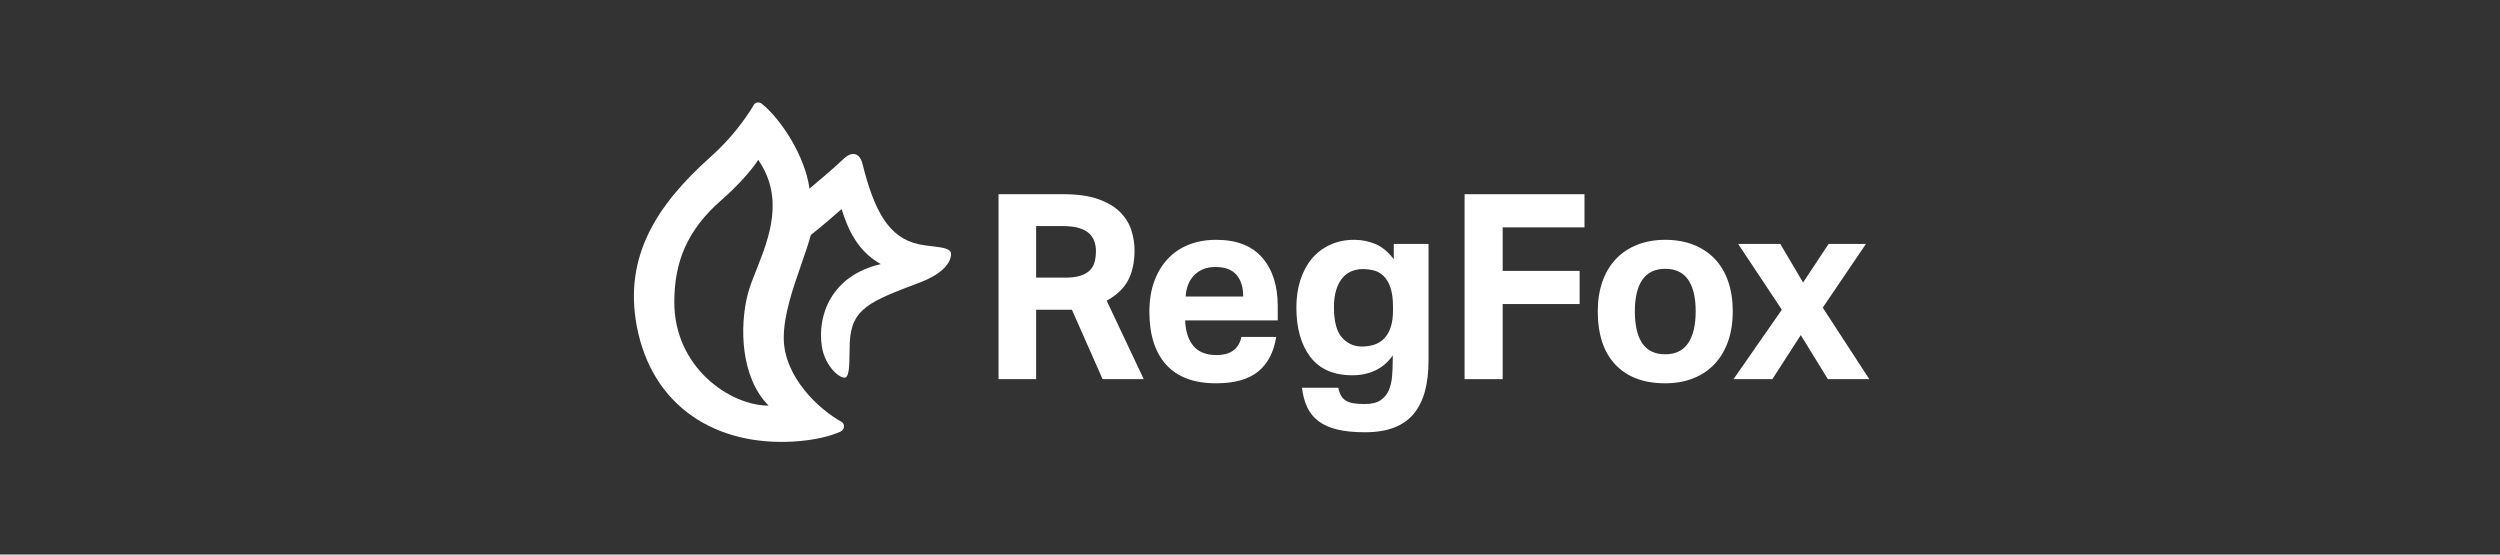 <svg width="266" height="59" viewBox="0 0 266 59" fill="none" xmlns="http://www.w3.org/2000/svg">
<rect x="0" y="0" width="266" height="59" fill="#333333" stroke="none"/>
<g clip-path="url(#clip0_881_8734)">
<g clip-path="url(#clip1_881_8734)">
<path fill-rule="evenodd" clip-rule="evenodd" d="M99.197 26.205C100.278 26.333 101.18 26.44 101.188 27.008C101.204 28.198 99.821 29.326 97.879 30.057C92.515 32.075 90.567 32.835 90.412 36.502C90.398 36.839 90.393 37.202 90.389 37.563C90.374 38.794 90.36 40.009 89.956 40.161C89.435 40.356 87.78 39.03 87.445 36.862C86.932 33.542 88.478 29.297 93.721 28.101C91.109 26.65 90.156 24.161 89.545 22.244C88.799 22.909 87.226 24.268 86.276 24.996C85.997 26.001 85.623 27.079 85.236 28.192C84.349 30.747 83.398 33.483 83.392 35.93C83.381 40.128 87.214 43.609 89.52 44.873C89.934 45.1 89.869 45.726 89.438 45.919C88.373 46.397 86.727 46.841 84.446 46.978C76.266 47.471 69.381 43.344 67.749 34.677C66.374 27.3 69.839 21.843 75.592 16.706C77.809 14.726 79.287 12.702 80.225 11.133C80.393 10.851 80.794 10.83 81.05 11.034C83.065 12.641 85.668 16.593 86.127 20.072C86.82 19.493 88.591 18.011 89.749 16.914C90.74 15.976 91.501 16.365 91.765 17.423C93.012 22.418 94.55 25.32 97.793 25.997C98.257 26.094 98.743 26.151 99.197 26.205ZM76.824 21.23C73.022 24.529 71.763 27.963 71.746 32.101C71.716 39.072 77.661 43.158 81.78 43.158C78.792 40.152 78.674 34.754 79.564 31.29C79.764 30.509 80.115 29.624 80.498 28.66C81.813 25.343 83.498 21.096 80.675 17.008C79.975 18.141 78.279 19.967 76.824 21.23Z" fill="white"/>
<path fill-rule="evenodd" clip-rule="evenodd" d="M106.244 20.664H113.126C114.65 20.664 115.905 20.843 116.893 21.201C117.881 21.559 118.657 22.028 119.219 22.607C119.781 23.186 120.171 23.829 120.388 24.536C120.606 25.243 120.715 25.937 120.715 26.616C120.715 27.885 120.488 28.95 120.036 29.814C119.581 30.677 118.82 31.403 117.75 31.991L121.694 40.341H117.315L114.051 32.956H110.243V40.341H106.244V20.664ZM113.399 29.538C114.033 29.538 114.559 29.469 114.976 29.331C115.393 29.194 115.724 29 115.969 28.753C116.214 28.505 116.381 28.206 116.472 27.857C116.562 27.508 116.608 27.122 116.608 26.7C116.608 26.35 116.553 26.015 116.445 25.694C116.336 25.372 116.15 25.087 115.887 24.839C115.624 24.591 115.261 24.398 114.799 24.261C114.337 24.123 113.752 24.053 113.044 24.053H110.243V29.538H113.399Z" fill="white"/>
<path fill-rule="evenodd" clip-rule="evenodd" d="M135.787 35.85C135.532 37.467 134.893 38.694 133.868 39.529C132.844 40.365 131.352 40.783 129.394 40.783C127.036 40.783 125.264 40.122 124.076 38.799C122.888 37.476 122.294 35.602 122.294 33.177C122.294 31.964 122.467 30.885 122.811 29.939C123.156 28.993 123.641 28.189 124.267 27.527C124.892 26.866 125.64 26.366 126.511 26.025C127.382 25.686 128.342 25.516 129.394 25.516C131.57 25.516 133.206 26.15 134.304 27.417C135.401 28.685 135.95 30.393 135.95 32.543V34.087H126.103C126.139 35.244 126.429 36.149 126.973 36.801C127.517 37.453 128.333 37.779 129.421 37.779C130.926 37.779 131.815 37.136 132.087 35.85H135.787ZM132.278 31.551C132.278 30.559 132.036 29.787 131.557 29.236C131.076 28.685 130.327 28.409 129.312 28.409C128.804 28.409 128.361 28.492 127.98 28.657C127.599 28.823 127.276 29.047 127.014 29.332C126.752 29.618 126.546 29.948 126.403 30.325C126.257 30.701 126.174 31.11 126.157 31.551H132.278Z" fill="white"/>
<path fill-rule="evenodd" clip-rule="evenodd" d="M142.708 42.134C142.572 41.913 142.466 41.619 142.395 41.252H138.532C138.623 42.041 138.808 42.735 139.089 43.332C139.37 43.929 139.774 44.425 140.3 44.821C140.826 45.215 141.492 45.51 142.299 45.703C143.106 45.895 144.081 45.992 145.223 45.992C146.456 45.992 147.504 45.822 148.365 45.482C149.226 45.141 149.924 44.642 150.46 43.98C150.994 43.319 151.384 42.514 151.63 41.569C151.875 40.622 151.996 39.543 151.996 38.331V25.957H148.298V27.583C147.698 26.792 147.041 26.251 146.325 25.957C145.609 25.663 144.87 25.516 144.107 25.516C143.147 25.516 142.281 25.695 141.51 26.053C140.74 26.411 140.091 26.907 139.566 27.541C139.04 28.175 138.636 28.932 138.355 29.815C138.074 30.697 137.934 31.661 137.934 32.709C137.934 34.913 138.427 36.668 139.416 37.972C140.404 39.277 141.896 39.929 143.89 39.929C144.815 39.929 145.645 39.75 146.379 39.392C147.115 39.033 147.717 38.505 148.188 37.807V38.248C148.188 38.854 148.165 39.443 148.12 40.012C148.075 40.581 147.957 41.087 147.766 41.527C147.577 41.968 147.281 42.322 146.883 42.588C146.483 42.855 145.93 42.988 145.223 42.988C144.77 42.988 144.385 42.965 144.068 42.919C143.749 42.873 143.478 42.786 143.251 42.657C143.024 42.529 142.843 42.354 142.708 42.134ZM147.93 30.559C148.121 31.092 148.215 31.79 148.215 32.653V33.039C148.215 33.738 148.134 34.33 147.971 34.817C147.807 35.304 147.581 35.699 147.29 36.001C147 36.305 146.651 36.525 146.243 36.663C145.836 36.801 145.396 36.87 144.924 36.87C144.072 36.87 143.36 36.552 142.789 35.919C142.218 35.285 141.932 34.206 141.932 32.681C141.932 31.964 142.014 31.349 142.177 30.834C142.34 30.32 142.562 29.898 142.843 29.567C143.124 29.236 143.451 28.998 143.823 28.85C144.195 28.703 144.588 28.63 145.006 28.63C145.387 28.63 145.768 28.676 146.149 28.767C146.53 28.86 146.873 29.047 147.181 29.332C147.49 29.617 147.74 30.026 147.93 30.559Z" fill="white"/>
<path d="M155.832 20.664H168.59V24.192H159.885V28.822H168.072V32.349H159.885V40.341H155.832V20.664Z" fill="white"/>
<path fill-rule="evenodd" clip-rule="evenodd" d="M171.88 38.798C173.131 40.121 174.9 40.783 177.185 40.783C178.272 40.783 179.26 40.608 180.149 40.259C181.038 39.91 181.795 39.405 182.42 38.744C183.046 38.083 183.526 37.279 183.863 36.332C184.198 35.386 184.366 34.316 184.366 33.121C184.366 31.946 184.202 30.885 183.875 29.938C183.549 28.992 183.073 28.193 182.448 27.541C181.822 26.889 181.064 26.388 180.177 26.039C179.288 25.69 178.29 25.516 177.185 25.516C176.097 25.516 175.108 25.69 174.219 26.039C173.331 26.388 172.574 26.889 171.948 27.541C171.323 28.193 170.842 28.992 170.507 29.938C170.171 30.885 170.003 31.946 170.003 33.121C170.003 35.584 170.629 37.476 171.88 38.798ZM179.619 36.512C179.083 37.301 178.272 37.696 177.185 37.696C176.078 37.696 175.262 37.306 174.736 36.525C174.21 35.744 173.948 34.609 173.948 33.121C173.948 31.652 174.215 30.531 174.75 29.759C175.285 28.988 176.097 28.602 177.185 28.602C178.272 28.602 179.083 28.988 179.619 29.759C180.154 30.531 180.421 31.652 180.421 33.121C180.421 34.592 180.154 35.721 179.619 36.512Z" fill="white"/>
<path d="M189.588 32.953L184.936 25.953H189.425L191.846 30.059L194.566 25.953H198.538L193.94 32.733L198.891 40.339H194.484L191.601 35.654L188.581 40.339H184.447L189.588 32.953Z" fill="white"/>
</g>
</g>
<defs>
<clipPath id="clip0_881_8734">
<rect width="265.606" height="58.17" fill="white" transform="translate(0.012 0.125)"/>
</clipPath>
<clipPath id="clip1_881_8734">
<rect width="265.606" height="58.17" fill="white" transform="translate(0.012 0.125)"/>
</clipPath>
</defs>
</svg>
